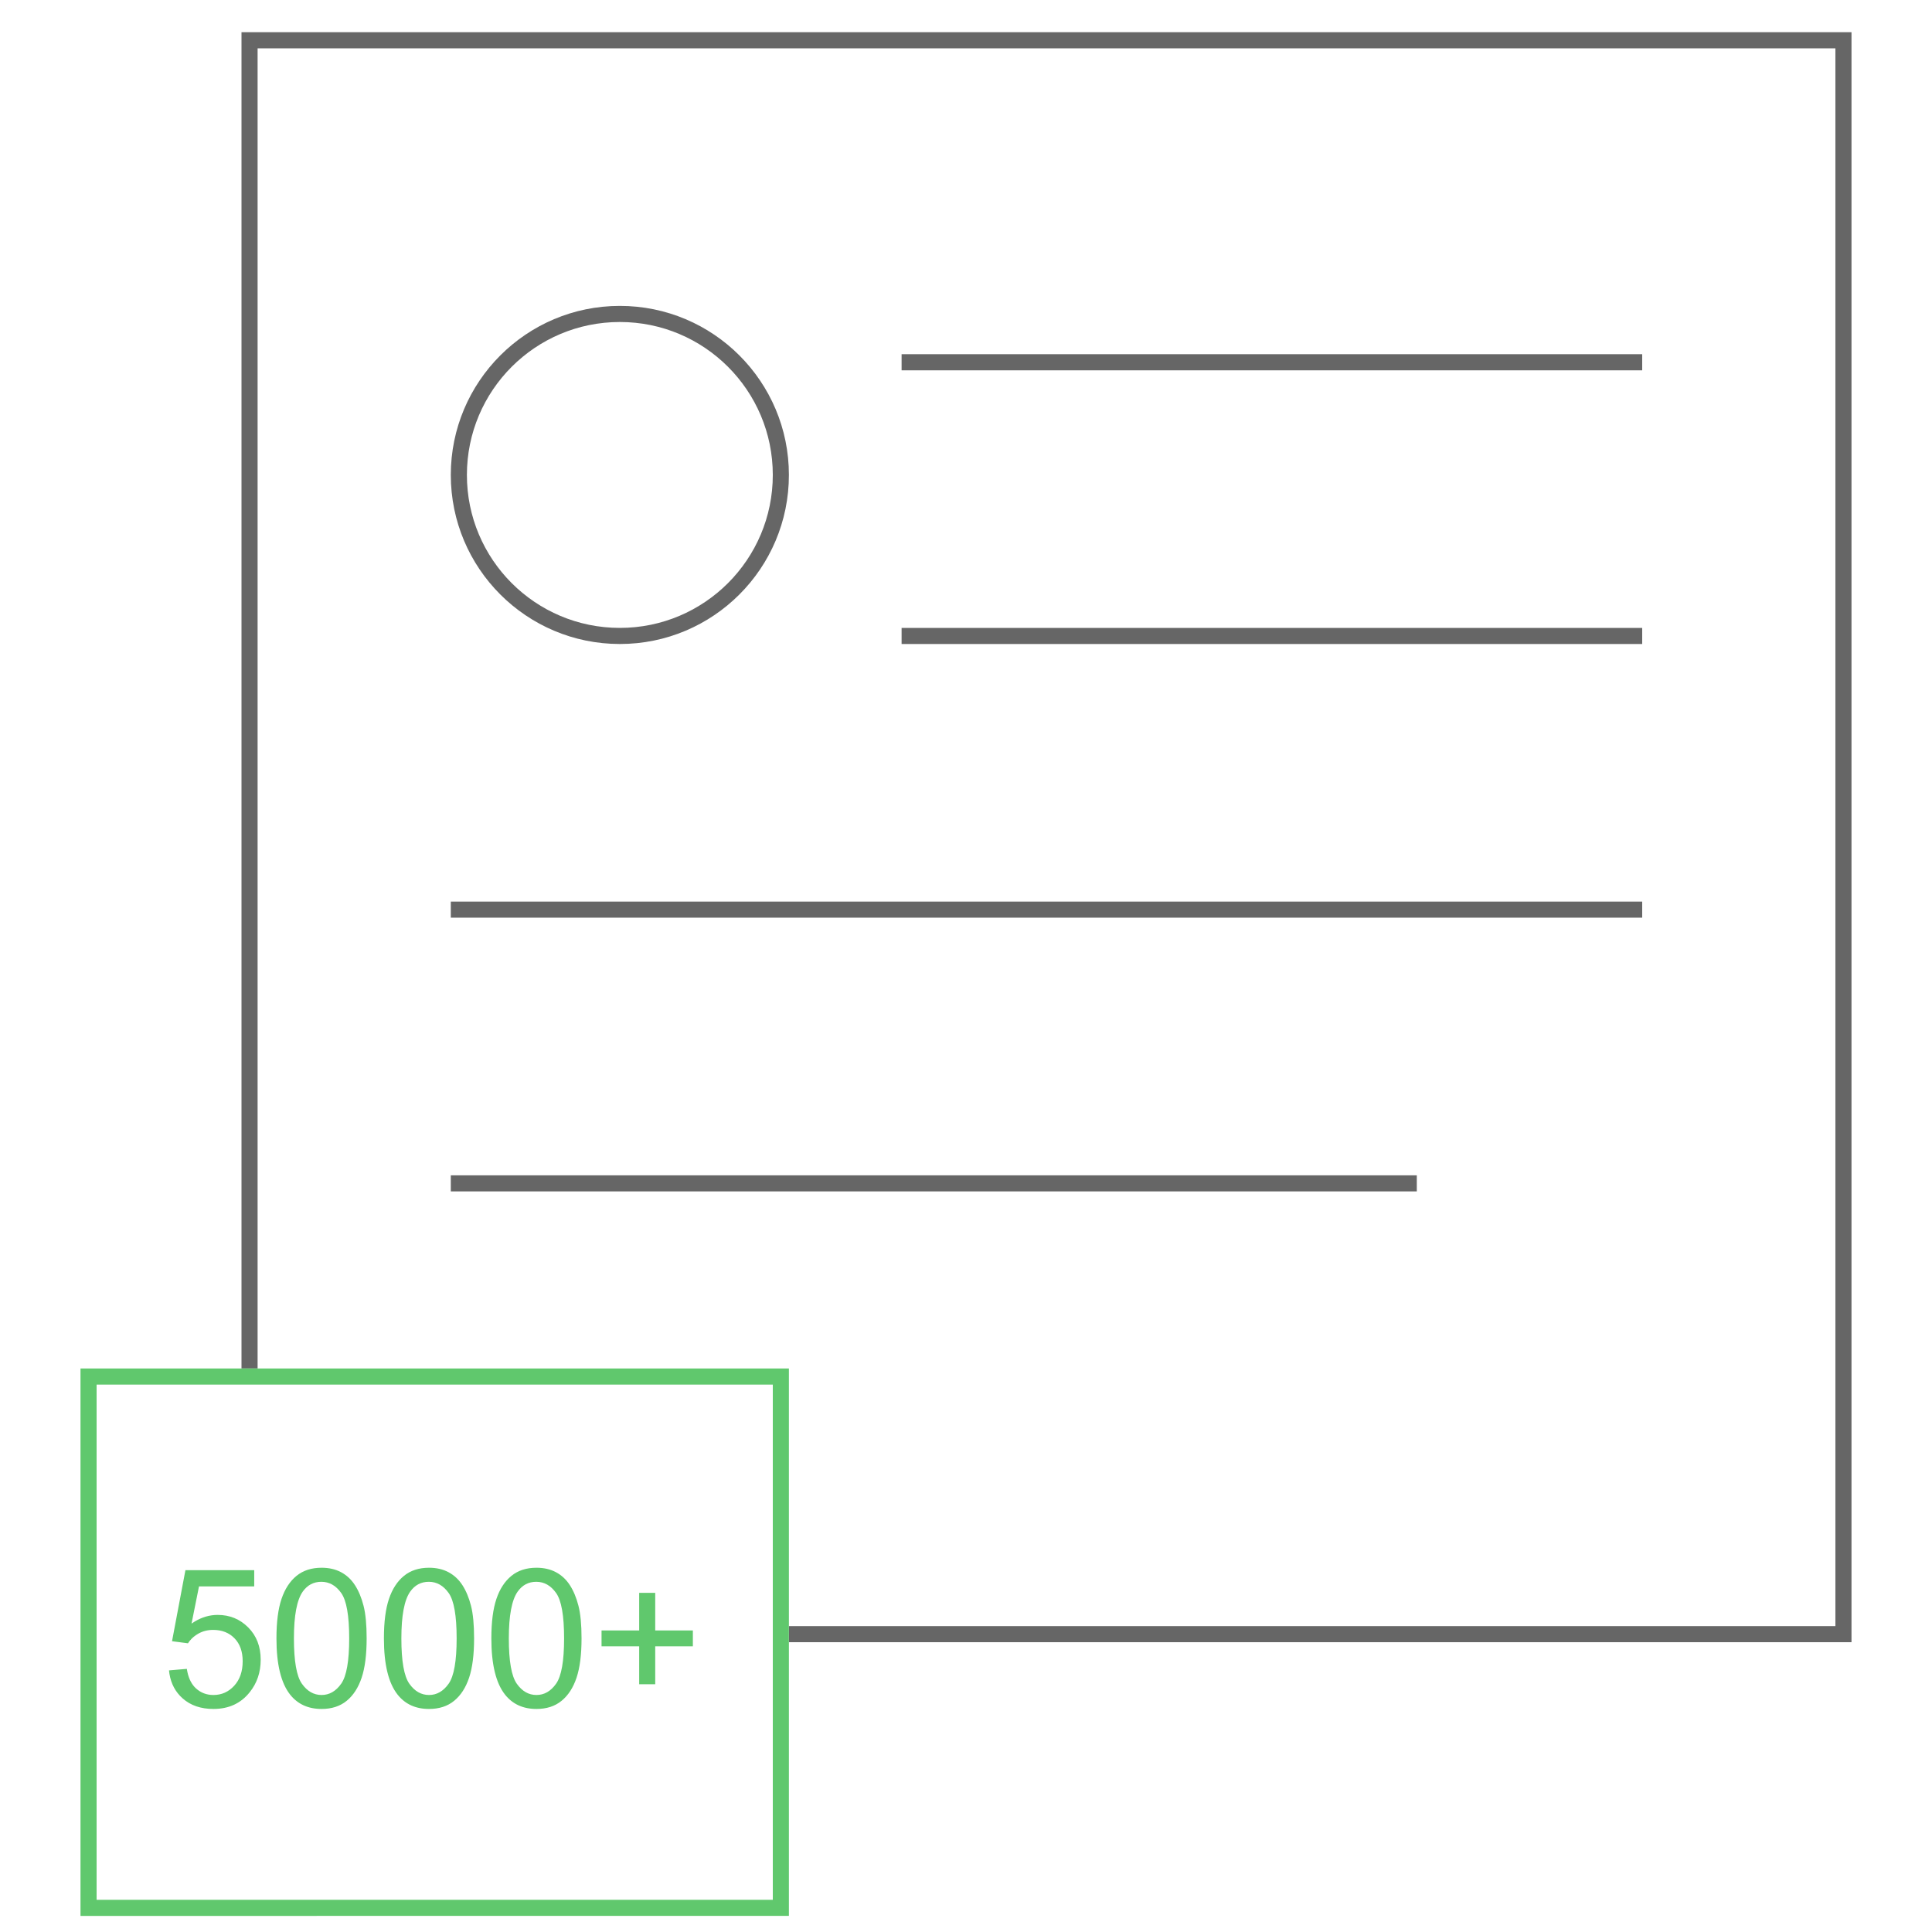 <svg xmlns="http://www.w3.org/2000/svg" width="120" height="120" viewBox="0 0 120 120">
    <g fill="none" fill-rule="evenodd">
        <g fill-rule="nonzero">
            <g>
                <g>
                    <path fill="#666" d="M115 2v100H49v-1h65V3H16v82h-1V2h100zM88 73v1H28v-1h60zm14-17v1H28v-1h74zM38.5 19C44.299 19 49 23.701 49 29.5S44.299 40 38.5 40 28 35.299 28 29.5 32.701 19 38.5 19zM102 39v1H56v-1h46zM38.5 20c-5.247 0-9.5 4.253-9.5 9.5s4.253 9.5 9.5 9.5 9.5-4.253 9.5-9.5-4.253-9.5-9.5-9.5zm63.5 2v1H56v-1h46z" transform="translate(-390 -2245) translate(360 2215) translate(30 30)"/>
                    <path fill="#60C86D" d="M49 85v34H5V85h44zm-1 1H6v32h42V86zM15.79 97.527v1.008H12.36l-.463 2.309.195-.127c.457-.275.933-.412 1.428-.412.75 0 1.383.26 1.899.779.516.52.773 1.187.773 2.004 0 .777-.226 1.45-.68 2.016-.55.695-1.302 1.042-2.255 1.042-.781 0-1.42-.218-1.913-.656-.445-.394-.718-.903-.82-1.527l-.027-.213 1.107-.094.036.196c.096.443.274.783.536 1.02.299.272.659.407 1.08.407.509 0 .938-.191 1.29-.574.351-.383.527-.89.527-1.523 0-.602-.169-1.077-.507-1.424-.338-.348-.78-.522-1.327-.522-.34 0-.646.077-.92.232-.218.123-.4.276-.543.458l-.101.142-.99-.129.832-4.412h4.271zm4.183-.152c.46 0 .865.093 1.213.278.347.186.634.453.86.803.227.35.405.775.534 1.277.129.502.193 1.18.193 2.03 0 1.008-.103 1.822-.31 2.441-.207.62-.517 1.098-.929 1.436-.412.338-.932.506-1.561.506-.828 0-1.479-.296-1.952-.89-.566-.715-.85-1.879-.85-3.492 0-1.016.105-1.833.314-2.452.21-.62.52-1.097.932-1.433.412-.336.93-.504 1.556-.504zm6.673 0c.461 0 .866.093 1.213.278.348.186.635.453.862.803.226.35.404.775.533 1.277.129.502.193 1.18.193 2.03 0 1.008-.103 1.822-.31 2.441-.207.62-.517 1.098-.929 1.436-.412.338-.933.506-1.562.506-.828 0-1.478-.296-1.95-.89-.567-.715-.85-1.879-.85-3.492 0-1.016.104-1.833.313-2.452.21-.62.52-1.097.932-1.433.412-.336.93-.504 1.555-.504zm6.674 0c.461 0 .866.093 1.213.278.348.186.635.453.862.803.226.35.404.775.533 1.277.129.502.193 1.18.193 2.03 0 1.008-.103 1.822-.31 2.441-.207.62-.517 1.098-.93 1.436-.411.338-.932.506-1.56.506-.829 0-1.48-.296-1.952-.89-.566-.715-.85-1.879-.85-3.492 0-1.016.105-1.833.314-2.452.209-.62.52-1.097.932-1.433.412-.336.93-.504 1.555-.504zm-13.36.873c-.483 0-.87.205-1.16.615-.363.524-.544 1.49-.544 2.9s.165 2.35.495 2.816c.33.467.737.7 1.222.7.484 0 .891-.234 1.221-.703.33-.469.495-1.406.495-2.812 0-1.414-.165-2.354-.495-2.819-.33-.465-.74-.697-1.233-.697zm6.675 0c-.485 0-.871.205-1.16.615-.364.524-.545 1.49-.545 2.9s.165 2.35.495 2.816c.33.467.737.7 1.221.7.485 0 .892-.234 1.222-.703.33-.469.495-1.406.495-2.812 0-1.414-.165-2.354-.495-2.819-.33-.465-.741-.697-1.233-.697zm6.674 0c-.485 0-.871.205-1.16.615-.364.524-.545 1.49-.545 2.9s.165 2.35.495 2.816c.33.467.737.7 1.221.7.485 0 .892-.234 1.222-.703.33-.469.495-1.406.495-2.812 0-1.414-.165-2.354-.495-2.819-.33-.465-.741-.697-1.233-.697zm7.388.686v2.337h2.338v.985h-2.338v2.355h-.996v-2.355h-2.338v-.985h2.338v-2.337h.996z" transform="translate(-390 -2245) translate(360 2215) translate(30 30)"/>
                </g>
            </g>
        </g>
    </g>
</svg>
